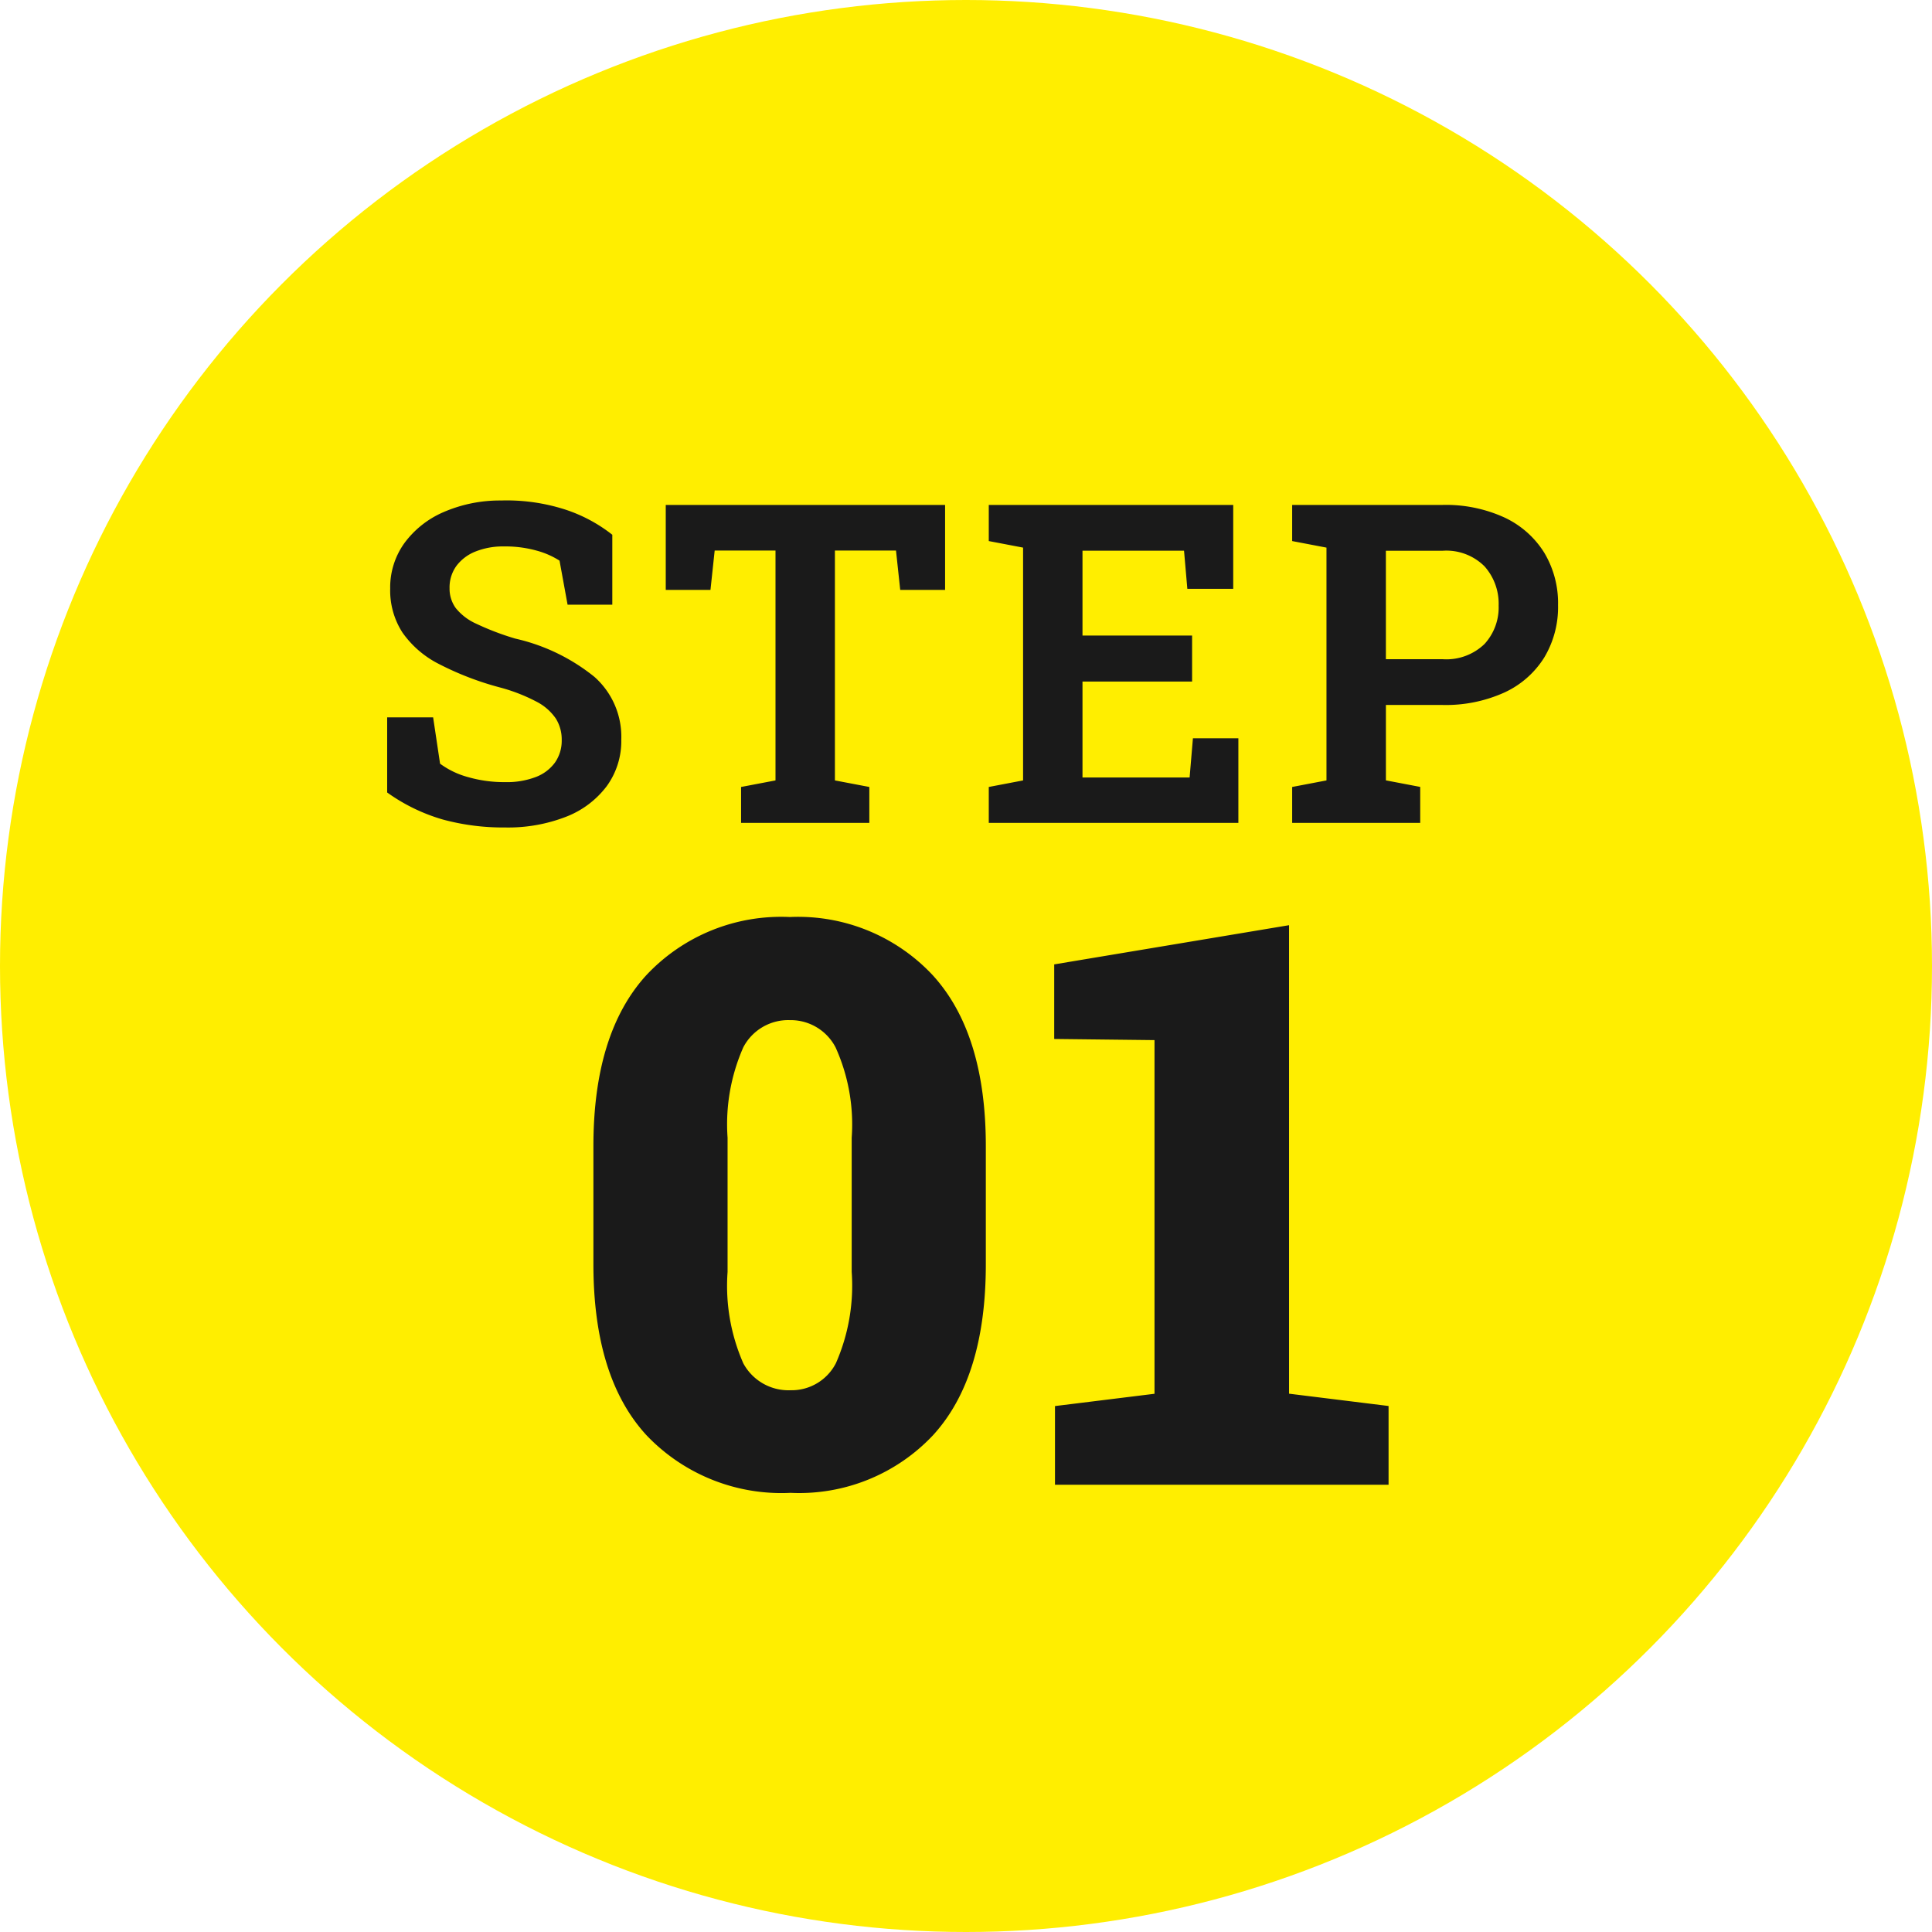 <svg xmlns="http://www.w3.org/2000/svg" width="108" height="108" viewBox="0 0 108 108">
  <g id="グループ_81221" data-name="グループ 81221" transform="translate(-459 -777)">
    <circle id="楕円形_110" data-name="楕円形 110" cx="54" cy="54" r="54" transform="translate(459 777)" fill="#fe0"/>
    <path id="パス_182517" data-name="パス 182517" d="M-25.769.256A12.856,12.856,0,0,1-29.251-.19,10.18,10.18,0,0,1-32.357-1.7V-5.9h2.569L-29.4-3.31a4.677,4.677,0,0,0,1.555.748,7.3,7.3,0,0,0,2.079.283,4.549,4.549,0,0,0,1.727-.289,2.355,2.355,0,0,0,1.071-.817A2.125,2.125,0,0,0-22.6-4.632a2.2,2.2,0,0,0-.328-1.2,2.933,2.933,0,0,0-1.08-.944,9.821,9.821,0,0,0-2.04-.794,16.824,16.824,0,0,1-3.413-1.311,5.541,5.541,0,0,1-2.044-1.763,4.333,4.333,0,0,1-.683-2.454,4.242,4.242,0,0,1,.789-2.535,5.329,5.329,0,0,1,2.185-1.736,7.908,7.908,0,0,1,3.225-.653,10.693,10.693,0,0,1,3.567.5,8.535,8.535,0,0,1,2.65,1.415v3.909h-2.5l-.45-2.462a4.633,4.633,0,0,0-1.278-.56,6.525,6.525,0,0,0-1.836-.234,4.12,4.12,0,0,0-1.572.28,2.465,2.465,0,0,0-1.072.8,2.047,2.047,0,0,0-.389,1.258,1.845,1.845,0,0,0,.34,1.1,3.07,3.07,0,0,0,1.145.879,15,15,0,0,0,2.194.836,10.831,10.831,0,0,1,4.421,2.14A4.474,4.474,0,0,1-19.27-4.656a4.282,4.282,0,0,1-.811,2.6A5.184,5.184,0,0,1-22.351-.345,8.927,8.927,0,0,1-25.769.256ZM-12.573,0V-2.008l1.924-.366v-12.85h-3.4l-.235,2.2h-2.5v-4.748H-1.169v4.748H-3.677l-.236-2.2H-7.328v12.85l1.924.366V0ZM1.273,0V-2.008l1.918-.366V-15.388l-1.918-.366v-2.02H14.938v4.689H12.373l-.185-2.132H6.512v4.746h6.127V-7.9H6.512v5.363H12.5l.185-2.192h2.541V0Zm16.96,0V-2.008l1.918-.366V-15.388l-1.918-.366v-2.02h8.4a7.855,7.855,0,0,1,3.461.7,5.217,5.217,0,0,1,2.226,1.963,5.477,5.477,0,0,1,.776,2.935,5.473,5.473,0,0,1-.776,2.938,5.166,5.166,0,0,1-2.226,1.951,7.942,7.942,0,0,1-3.461.695h-3.16v4.215l1.918.366V0Zm5.239-9.151h3.16A3.068,3.068,0,0,0,28.985-10a3.025,3.025,0,0,0,.79-2.15,3.137,3.137,0,0,0-.79-2.192,3.02,3.02,0,0,0-2.353-.87h-3.16Z" transform="translate(513 823)" fill="#1a1a1a"/>
    <path id="パス_182516" data-name="パス 182516" d="M-10.806.451a10.409,10.409,0,0,1-8.057-3.223q-2.965-3.223-2.965-9.561v-6.6q0-6.316,2.965-9.561a10.321,10.321,0,0,1,8.014-3.244,10.3,10.3,0,0,1,7.981,3.244Q.108-25.244.108-18.928v6.6q0,6.338-2.954,9.561A10.269,10.269,0,0,1-10.806.451Zm0-5.736A2.781,2.781,0,0,0-8.271-6.8a10.778,10.778,0,0,0,.881-5.1v-7.5a10.444,10.444,0,0,0-.9-5.049,2.825,2.825,0,0,0-2.557-1.525,2.832,2.832,0,0,0-2.6,1.515,10.655,10.655,0,0,0-.881,5.06v7.5a10.77,10.77,0,0,0,.881,5.113A2.87,2.87,0,0,0-10.806-5.285ZM3.974,0V-4.4l5.564-.687V-24.857l-5.607-.064V-29.09l13.127-2.191V-5.092l5.564.688V0Z" transform="translate(514 860)" fill="#1a1a1a"/>
  </g>
</svg>
